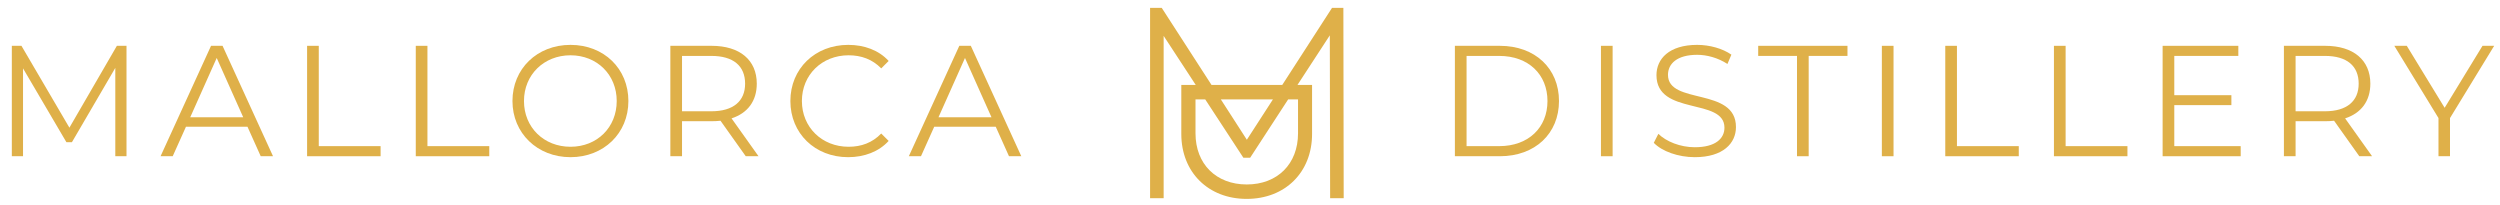 <svg xmlns="http://www.w3.org/2000/svg" fill="none" viewBox="0 0 317 26" height="26" width="317">
<path fill="#DFB049" d="M170.35 1H168.9L162.59 10.77H153.62L147.31 1H145.83V25.13H147.55V4.55L151.62 10.77H149.79V16.99C149.79 21.83 153.2 25.22 158.08 25.22C162.96 25.22 166.37 21.84 166.37 16.99V10.77H164.52L168.62 4.48L168.66 25.13H170.38L170.34 1H170.35ZM157.66 20H158.52L163.34 12.6H164.59V16.91C164.59 20.79 161.98 23.39 158.09 23.39C154.2 23.39 151.59 20.79 151.59 16.91V12.6H152.82L157.66 20ZM154.8 12.6H161.41L158.1 17.72L154.8 12.6Z"></path>
<path fill="#DFB049" d="M16.04 5.81V19.81H14.62V8.61L9.12 18.03H8.42L2.92 8.67V19.81H1.5V5.81H2.72L8.8 16.19L14.82 5.81H16.04Z"></path>
<path fill="#DFB049" d="M31.38 16.07H23.58L21.9 19.81H20.36L26.76 5.81H28.22L34.62 19.81H33.06L31.38 16.07ZM30.84 14.87L27.48 7.35L24.12 14.87H30.84Z"></path>
<path fill="#DFB049" d="M38.94 5.81H40.42V18.53H48.26V19.81H38.94V5.81Z"></path>
<path fill="#DFB049" d="M52.72 5.81H54.2V18.53H62.04V19.81H52.72V5.81Z"></path>
<path fill="#DFB049" d="M64.98 12.81C64.98 8.73 68.1 5.69 72.34 5.69C76.58 5.69 79.68 8.71 79.68 12.81C79.68 16.91 76.54 19.93 72.34 19.93C68.14 19.93 64.98 16.89 64.98 12.81ZM78.2 12.81C78.2 9.47 75.7 7.01 72.34 7.01C68.98 7.01 66.44 9.47 66.44 12.81C66.44 16.15 68.96 18.61 72.34 18.61C75.72 18.61 78.2 16.15 78.2 12.81Z"></path>
<path fill="#DFB049" d="M94.56 19.81L91.36 15.31C91 15.35 90.64 15.37 90.24 15.37H86.48V19.81H85V5.81H90.24C93.8 5.81 95.96 7.61 95.96 10.61C95.96 12.81 94.8 14.35 92.76 15.01L96.18 19.81H94.56ZM94.48 10.61C94.48 8.37 93 7.09 90.2 7.09H86.48V14.11H90.2C93 14.11 94.48 12.81 94.48 10.61Z"></path>
<path fill="#DFB049" d="M100.22 12.81C100.22 8.71 103.34 5.69 107.56 5.69C109.6 5.69 111.44 6.37 112.68 7.73L111.74 8.67C110.6 7.51 109.2 7.01 107.6 7.01C104.22 7.01 101.68 9.49 101.68 12.81C101.68 16.13 104.22 18.61 107.6 18.61C109.2 18.61 110.6 18.11 111.74 16.93L112.68 17.87C111.44 19.23 109.6 19.93 107.54 19.93C103.34 19.93 100.22 16.91 100.22 12.81Z"></path>
<path fill="#DFB049" d="M126.26 16.07H118.46L116.78 19.81H115.24L121.64 5.81H123.1L129.5 19.81H127.94L126.26 16.07ZM125.72 14.87L122.36 7.35L119 14.87H125.72Z"></path>
<path fill="#DFB049" d="M184.48 5.81H190.18C194.66 5.81 197.68 8.69 197.68 12.81C197.68 16.93 194.66 19.81 190.18 19.81H184.48V5.81ZM190.1 18.53C193.82 18.53 196.22 16.17 196.22 12.81C196.22 9.45 193.82 7.09 190.1 7.09H185.96V18.53H190.1Z"></path>
<path fill="#DFB049" d="M203 5.81H204.48V19.81H203V5.81Z"></path>
<path fill="#DFB049" d="M209.7 18.11L210.28 16.97C211.28 17.95 213.06 18.67 214.9 18.67C217.52 18.67 218.66 17.57 218.66 16.19C218.66 12.35 210.04 14.71 210.04 9.53C210.04 7.47 211.64 5.69 215.2 5.69C216.78 5.69 218.42 6.15 219.54 6.93L219.04 8.11C217.84 7.33 216.44 6.95 215.2 6.95C212.64 6.95 211.5 8.09 211.5 9.49C211.5 13.33 220.12 11.01 220.12 16.11C220.12 18.17 218.48 19.93 214.9 19.93C212.8 19.93 210.74 19.19 209.7 18.11Z"></path>
<path fill="#DFB049" d="M227.86 7.09H222.94V5.81H234.26V7.09H229.34V19.81H227.86V7.09Z"></path>
<path fill="#DFB049" d="M238.62 5.81H240.1V19.81H238.62V5.81Z"></path>
<path fill="#DFB049" d="M246.66 5.81H248.14V18.53H255.98V19.81H246.66V5.81Z"></path>
<path fill="#DFB049" d="M260.44 5.81H261.92V18.53H269.76V19.81H260.44V5.81Z"></path>
<path fill="#DFB049" d="M284.12 18.53V19.81H274.22V5.81H283.82V7.09H275.7V12.07H282.94V13.33H275.7V18.53H284.12Z"></path>
<path fill="#DFB049" d="M299.16 19.81L295.96 15.31C295.6 15.35 295.24 15.37 294.84 15.37H291.08V19.81H289.6V5.81H294.84C298.4 5.81 300.56 7.61 300.56 10.61C300.56 12.81 299.4 14.35 297.36 15.01L300.78 19.81H299.16ZM299.08 10.61C299.08 8.37 297.6 7.09 294.8 7.09H291.08V14.11H294.8C297.6 14.11 299.08 12.81 299.08 10.61Z"></path>
<path fill="#DFB049" d="M310.66 14.97V19.81H309.2V14.97L303.6 5.81H305.18L309.98 13.67L314.78 5.81H316.26L310.66 14.97Z"></path>
</svg>
